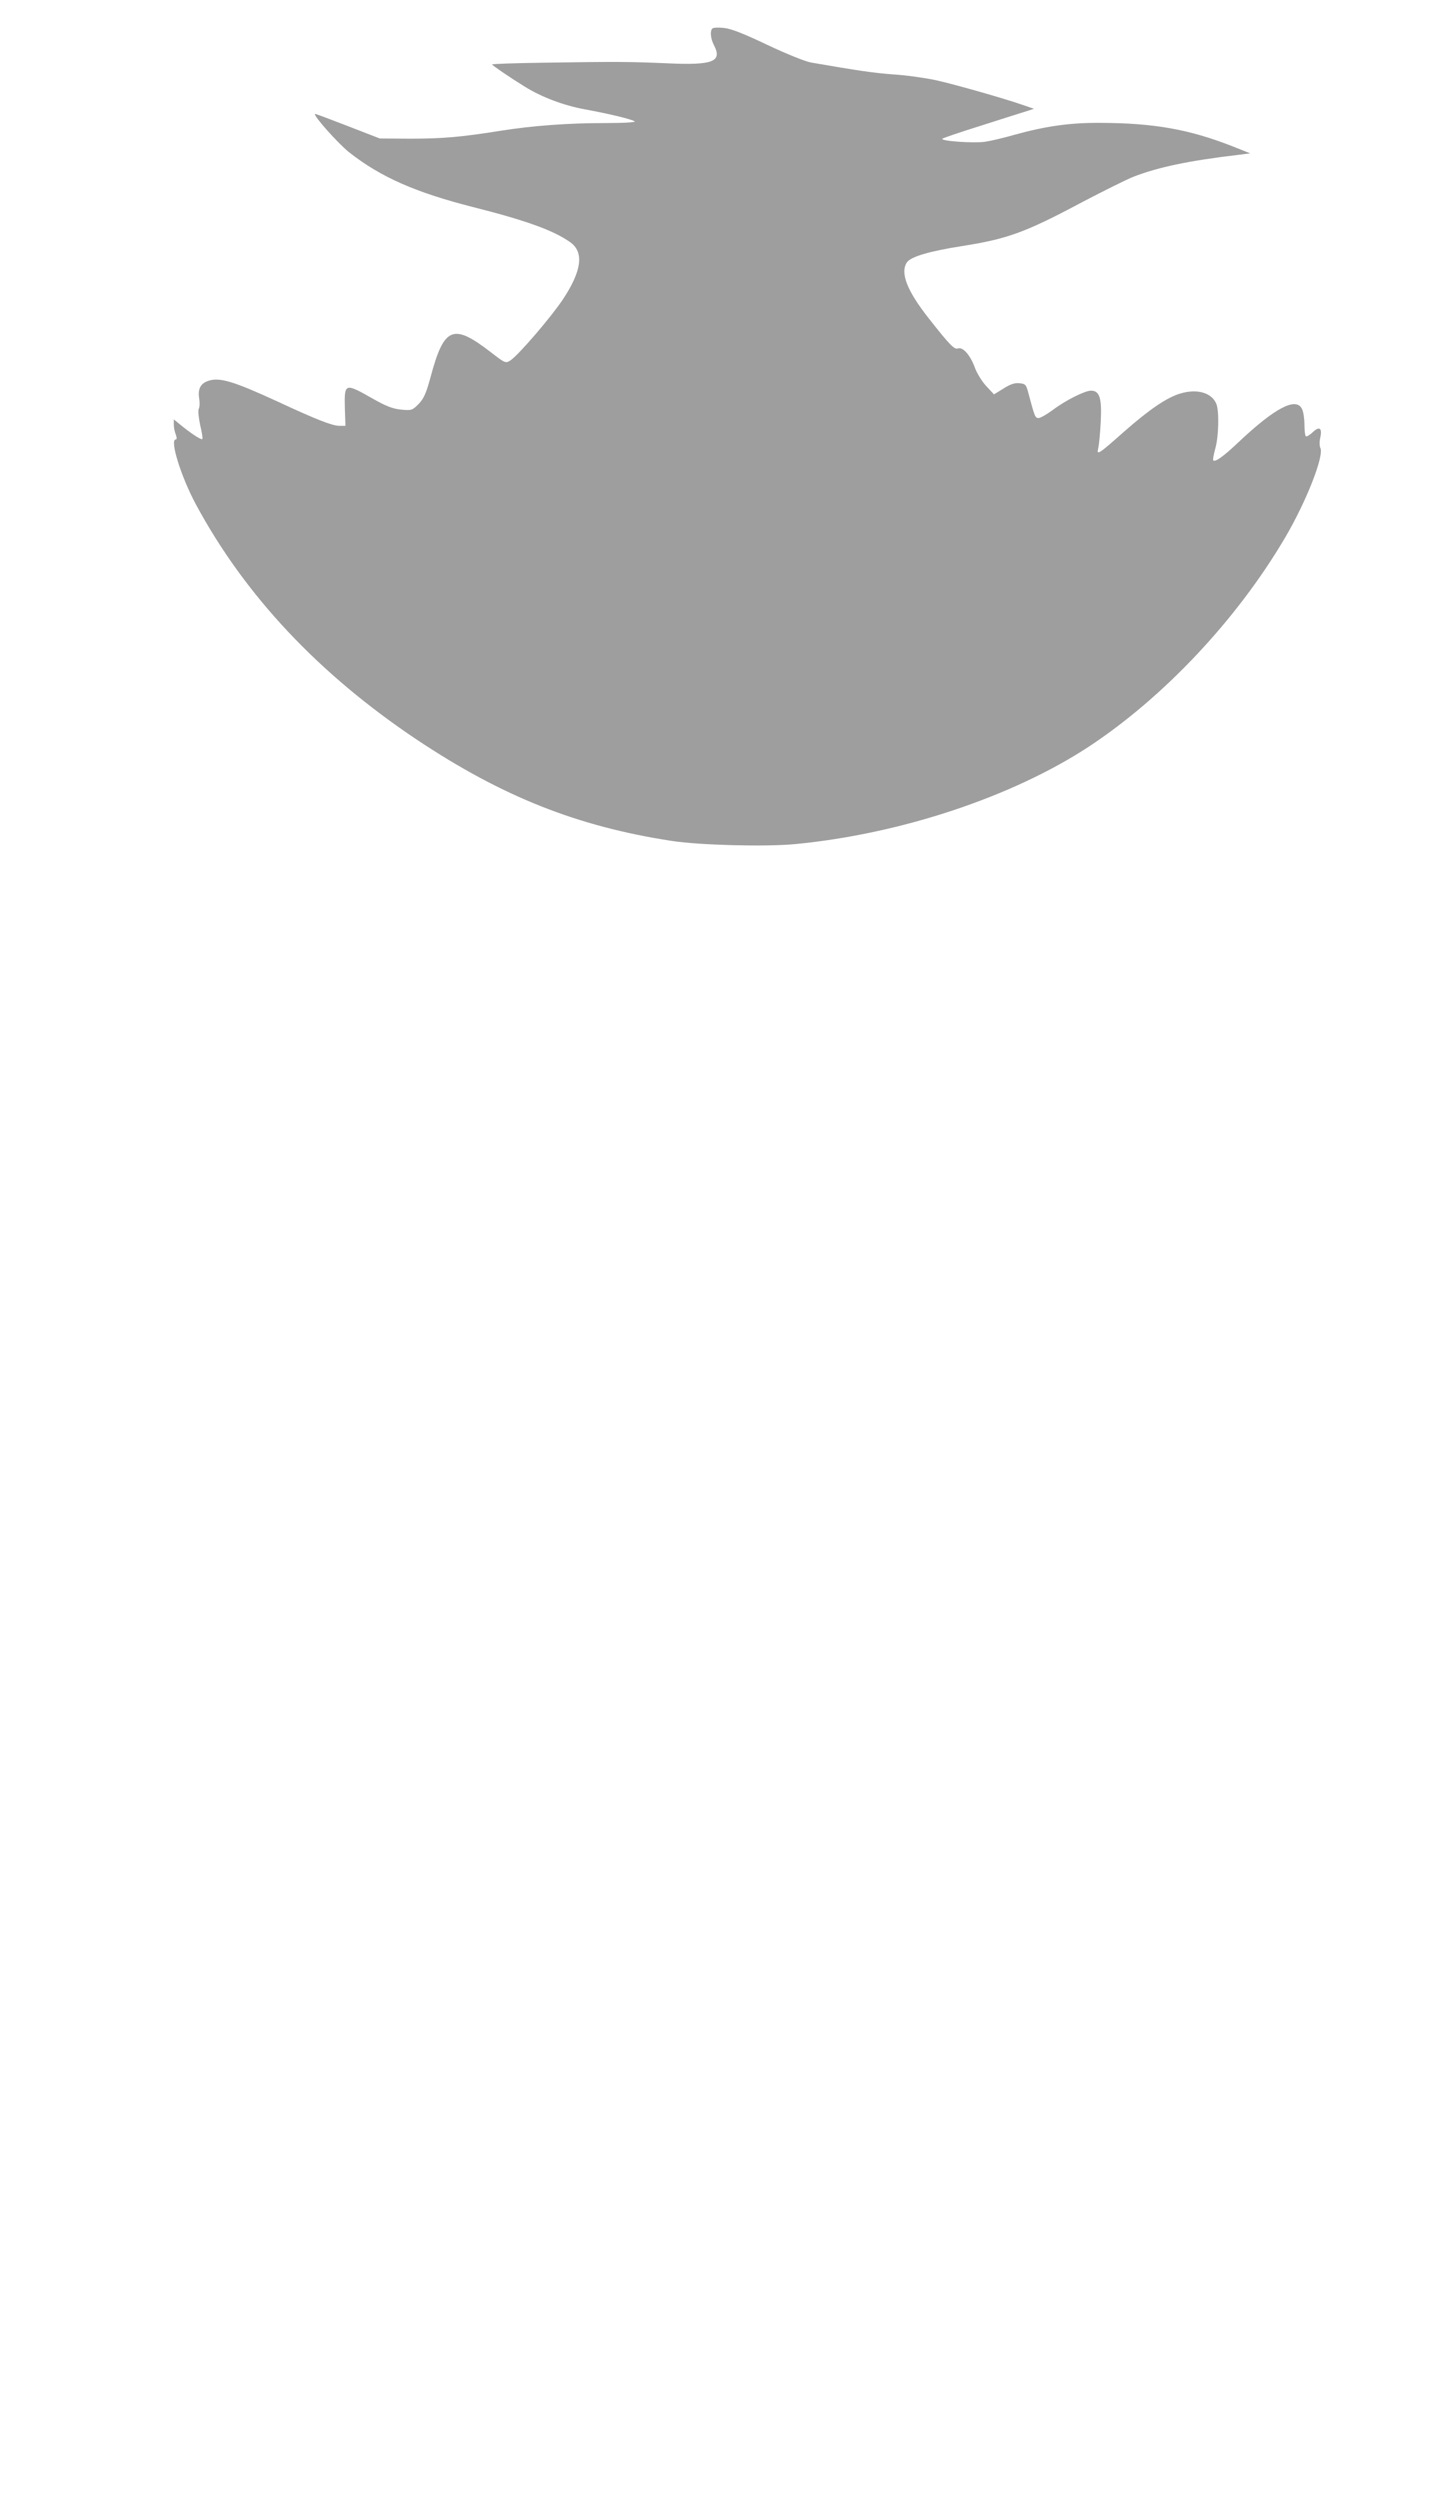 <?xml version="1.0" standalone="no"?>
<!DOCTYPE svg PUBLIC "-//W3C//DTD SVG 20010904//EN"
 "http://www.w3.org/TR/2001/REC-SVG-20010904/DTD/svg10.dtd">
<svg version="1.0" xmlns="http://www.w3.org/2000/svg"
 width="741pt" height="1280pt" viewBox="0 0 741 1280"
 preserveAspectRatio="xMidYMid meet">
<g transform="translate(0,1280) scale(0.1,-0.1)"
fill="#9e9e9e" stroke="none">
<path d="M3648 12654 c-13 -12 -9 -53 8 -85 44 -85 -4 -104 -241 -93 -188 8
-249 9 -632 3 -145 -2 -263 -6 -263 -9 1 -5 90 -66 168 -114 87 -54 199 -96
308 -116 125 -23 233 -49 254 -61 9 -5 -53 -9 -147 -9 -194 0 -373 -13 -543
-40 -201 -32 -295 -40 -460 -40 l-155 1 -165 64 c-90 35 -165 63 -167 62 -9
-9 116 -149 174 -196 161 -127 340 -206 635 -281 270 -68 414 -120 498 -180
72 -51 59 -147 -37 -292 -62 -93 -228 -286 -269 -313 -25 -16 -27 -15 -102 43
-192 148 -238 129 -307 -128 -23 -85 -35 -111 -62 -139 -32 -32 -36 -33 -89
-28 -42 4 -78 18 -143 55 -146 83 -148 82 -145 -48 l3 -90 -32 0 c-37 1 -115
31 -317 125 -224 103 -296 125 -354 105 -39 -13 -54 -42 -46 -90 3 -19 3 -43
-2 -52 -5 -10 -1 -45 7 -84 9 -36 14 -69 11 -72 -6 -5 -58 29 -113 74 l-33 27
0 -26 c0 -14 4 -37 10 -51 6 -17 6 -26 0 -26 -32 0 26 -188 102 -330 251 -467
629 -870 1133 -1207 437 -291 821 -444 1305 -518 142 -22 484 -31 635 -16 539
52 1109 242 1500 498 384 253 758 650 1005 1069 109 185 203 423 181 462 -4 8
-5 31 0 51 11 50 -4 61 -39 28 -16 -15 -31 -24 -35 -20 -4 3 -7 30 -7 59 0 29
-5 65 -12 79 -29 65 -139 8 -328 -171 -74 -70 -117 -101 -127 -91 -3 3 2 29
10 59 18 62 21 191 6 230 -23 57 -97 79 -183 54 -71 -21 -159 -81 -291 -197
-131 -116 -140 -122 -131 -83 4 16 10 77 13 137 6 119 -6 157 -50 157 -32 0
-133 -51 -196 -99 -30 -22 -63 -41 -72 -41 -18 0 -20 5 -52 125 -12 46 -15 50
-46 53 -24 3 -48 -5 -82 -27 l-49 -30 -39 42 c-22 23 -49 67 -60 98 -23 62
-61 105 -86 95 -18 -6 -41 17 -148 153 -113 143 -149 236 -112 289 21 28 114
56 280 82 236 37 326 70 622 228 104 54 219 112 257 127 126 49 282 82 535
112 l63 8 -93 37 c-220 86 -399 118 -675 119 -157 1 -279 -17 -439 -61 -55
-16 -124 -32 -152 -36 -61 -8 -229 4 -217 16 5 4 90 33 189 64 99 32 202 64
230 73 l50 16 -55 19 c-101 35 -354 107 -450 128 -52 11 -149 25 -215 29 -105
8 -179 19 -422 61 -29 5 -128 45 -223 90 -122 58 -185 83 -223 87 -28 3 -55 2
-59 -3z"/>
</g>
</svg>
